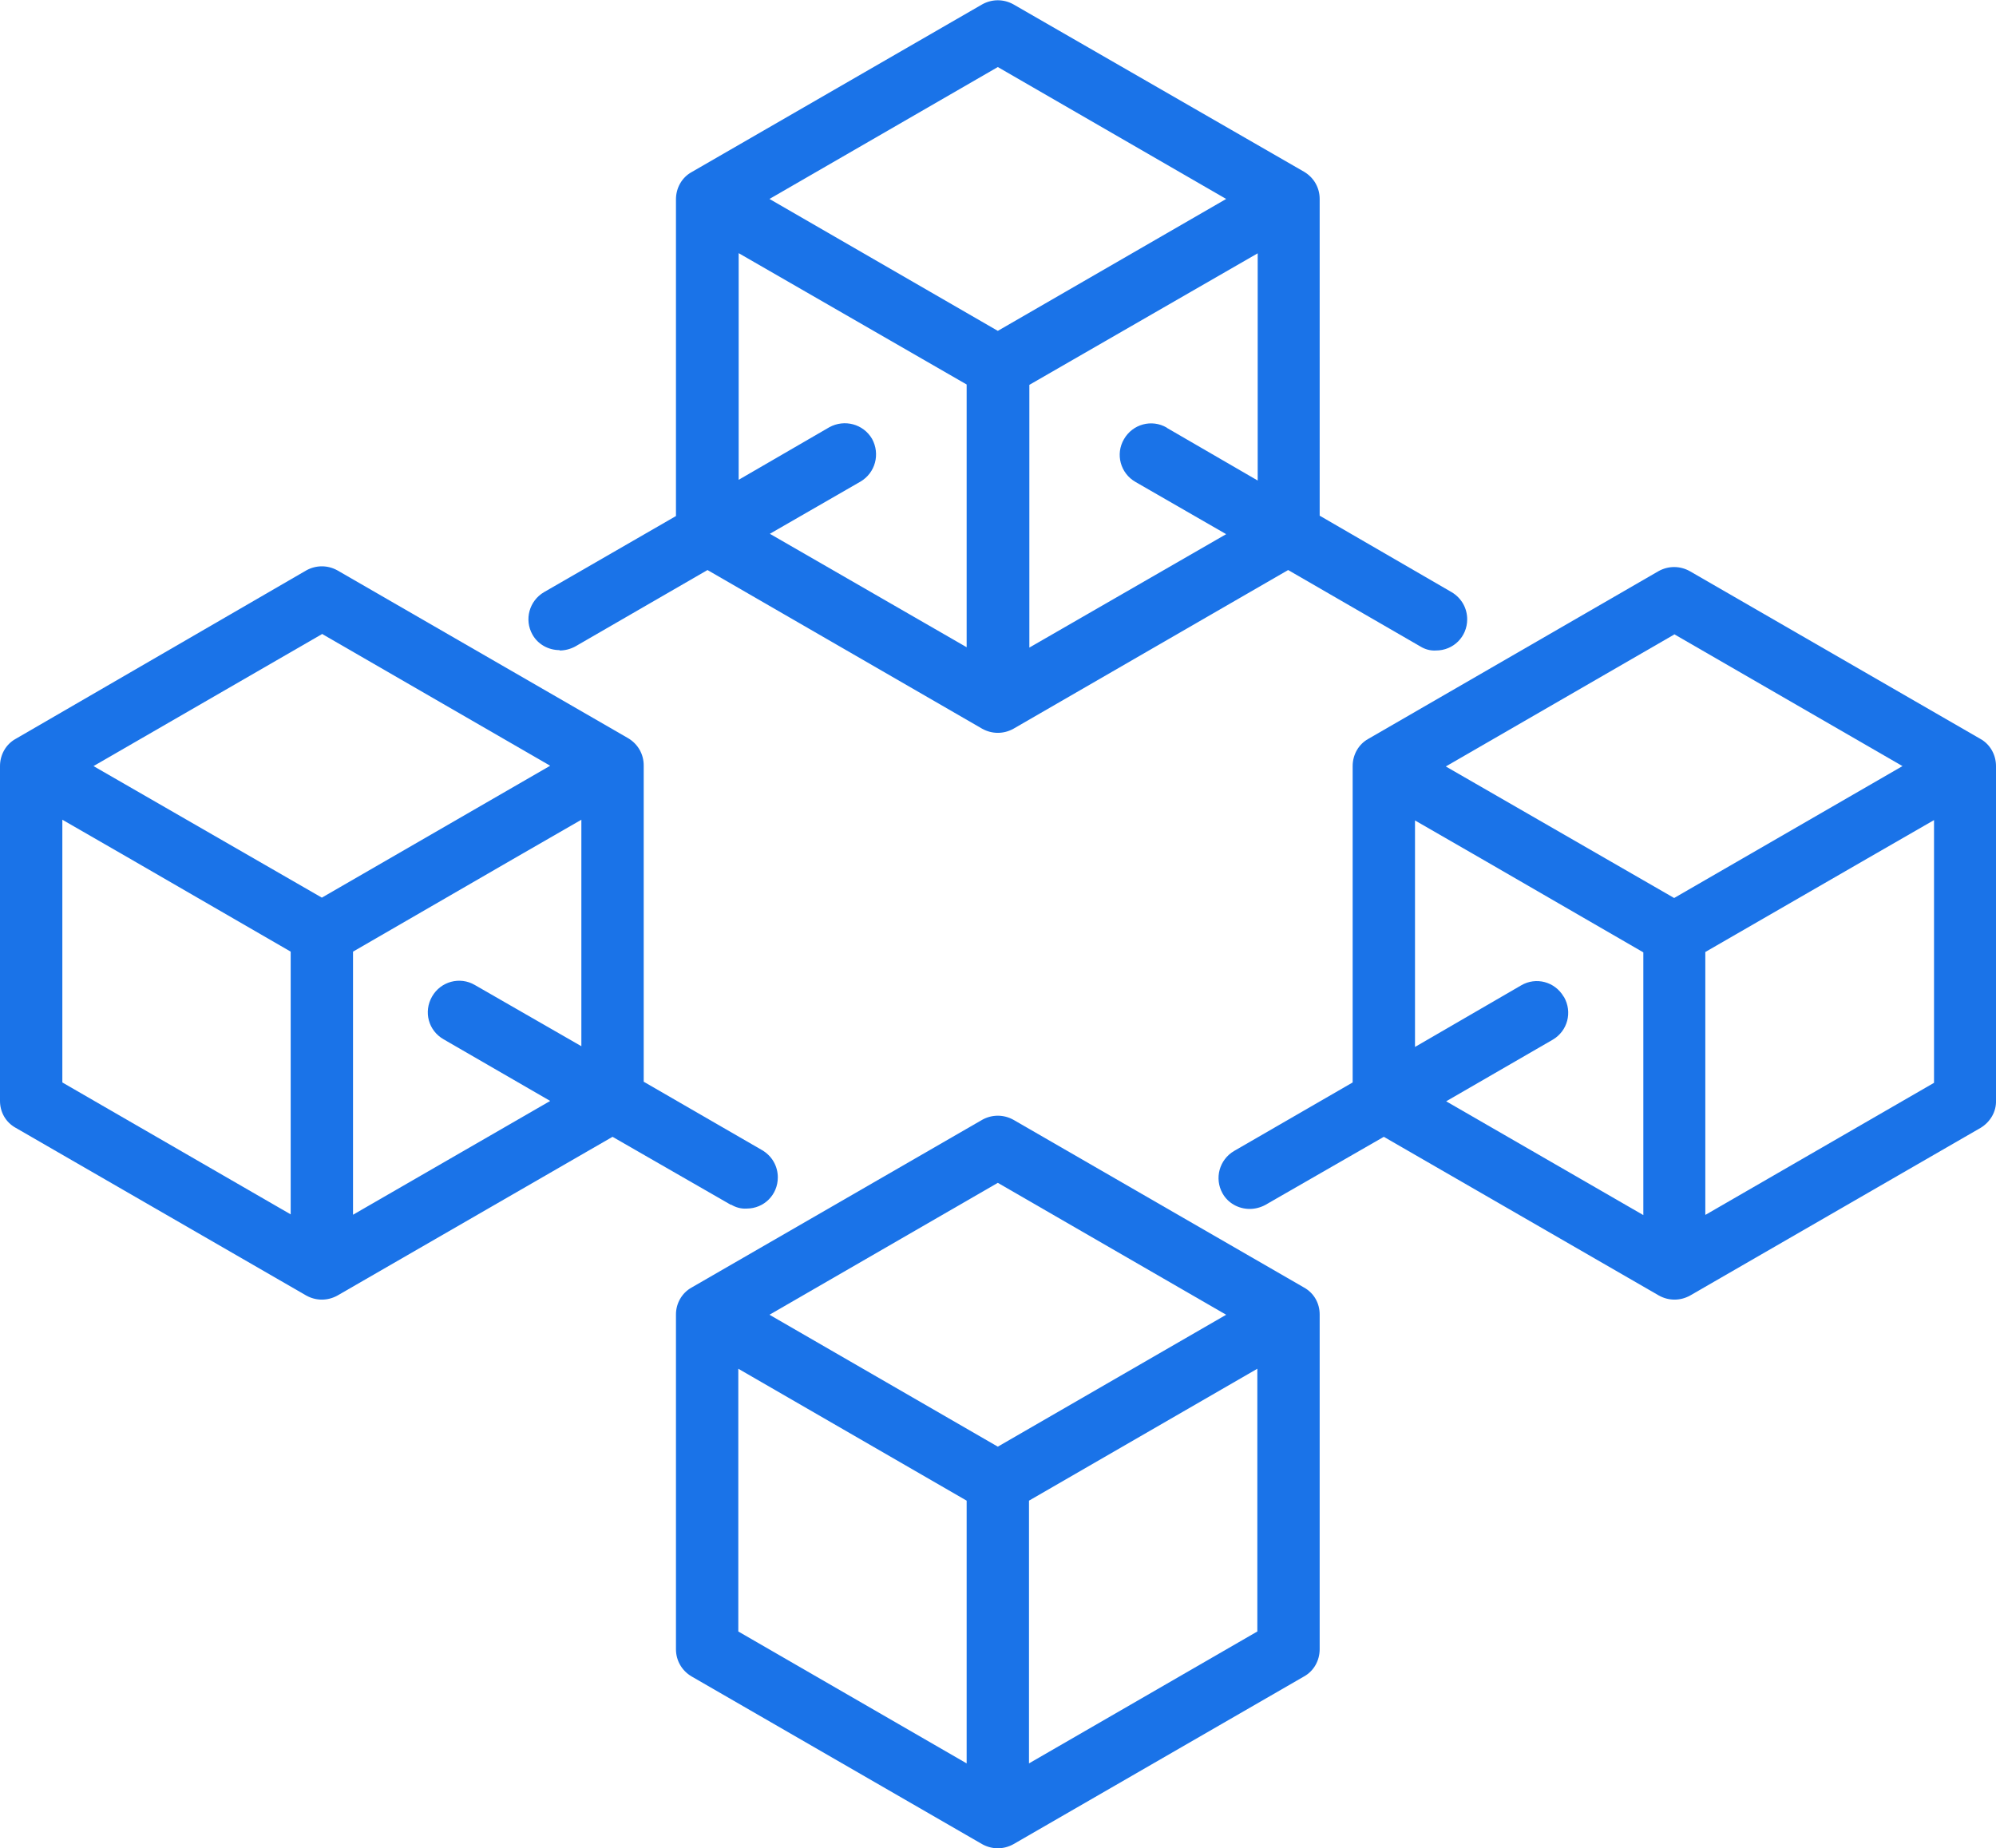 <?xml version="1.0" encoding="UTF-8"?>
<svg id="Layer_2" data-name="Layer 2" xmlns="http://www.w3.org/2000/svg" viewBox="0 0 55.07 51">
  <defs>
    <style>
      .cls-1 {
        fill: #1a73e8;
      }
    </style>
  </defs>
  <g id="Layer_1-2" data-name="Layer 1">
    <g>
      <path class="cls-1" d="M35.98,35.53l-8.02-4.63c-.27-.15-.59-.15-.86,0l-8.02,4.63c-.27,.15-.43,.44-.43,.74v9.24c0,.31,.16,.59,.43,.75l8.02,4.63c.27,.15,.59,.15,.86,0l8.02-4.63c.27-.15,.43-.44,.43-.75v-9.24c0-.31-.16-.59-.43-.74Zm-8.45-2.89l6.3,3.64-6.3,3.64-6.3-3.64,6.3-3.64Zm-7.16,5.13l6.3,3.64v7.25l-6.3-3.64v-7.25Zm14.32,7.25l-6.3,3.64v-7.25l6.3-3.64v7.25Z"/>
      <path class="cls-1" d="M15.44,17.95c.15,0,.3-.04,.43-.11l3.65-2.11,7.58,4.38c.27,.15,.59,.15,.86,0l7.58-4.38,3.65,2.11c.13,.08,.28,.12,.43,.11,.48,0,.86-.38,.86-.86,0-.31-.16-.59-.43-.75l-3.64-2.11V5.49c0-.31-.16-.59-.43-.75L27.96,.12c-.27-.15-.59-.15-.86,0l-8.02,4.63c-.27,.15-.43,.44-.43,.75V14.24l-3.64,2.1c-.41,.24-.55,.76-.32,1.17,.15,.27,.44,.43,.75,.43h0Zm16.75-6.15c-.41-.24-.94-.1-1.18,.32-.24,.41-.1,.94,.32,1.18l2.5,1.44-5.43,3.13v-7.25l4.46-2.57,1.84-1.06v6.27l-2.5-1.45ZM27.53,1.85l6.3,3.64-6.3,3.64-6.3-3.64,6.3-3.64Zm-7.16,5.13l1.84,1.06,4.46,2.57v7.25l-5.43-3.13,2.5-1.44c.41-.24,.55-.76,.32-1.18-.24-.41-.76-.55-1.18-.32l-2.5,1.45V6.98Z"/>
      <path class="cls-1" d="M20.17,33.24c.13,.08,.28,.12,.43,.11,.48,0,.86-.38,.86-.86,0-.31-.16-.59-.43-.75l-3.27-1.89v-8.73c0-.31-.16-.59-.43-.75l-8.02-4.63c-.27-.15-.59-.15-.86,0L.43,20.39C.16,20.54,0,20.83,0,21.14v9.24c0,.31,.16,.59,.43,.74l8.02,4.63c.27,.15,.59,.15,.86,0l7.59-4.38,3.27,1.88Zm-11.29-15.75l6.3,3.64-6.3,3.64-6.3-3.63,6.3-3.64ZM1.72,22.62l1.84,1.06,4.46,2.58v7.25l-6.3-3.64v-7.25Zm8.02,10.89v-7.25l4.46-2.58,1.84-1.06v6.25l-2.94-1.69c-.41-.24-.94-.1-1.18,.32s-.1,.94,.32,1.18l2.94,1.7-5.44,3.14Z"/>
      <path class="cls-1" d="M54.64,20.39l-8.02-4.63c-.27-.15-.59-.15-.86,0l-8.01,4.63c-.27,.15-.43,.44-.43,.75v8.73l-3.27,1.89c-.41,.24-.55,.76-.32,1.17,.15,.27,.44,.43,.75,.43,.15,0,.3-.04,.43-.11l3.27-1.88,7.59,4.38c.27,.15,.59,.15,.86,0l8.02-4.63c.26-.16,.43-.44,.42-.75v-9.23c0-.31-.16-.6-.43-.75h0Zm-8.45-2.89l6.3,3.64-6.3,3.64-6.3-3.63,6.3-3.64Zm-3.05,10c-.24-.41-.76-.55-1.17-.31h0s-2.93,1.7-2.93,1.7v-6.25l1.84,1.06,4.46,2.58v7.25l-5.44-3.14,2.94-1.7c.41-.24,.55-.76,.31-1.18,0,0,0,0,0,0Zm3.91,6.02v-7.25l4.47-2.58,1.84-1.06v7.25l-6.3,3.64Z"/>
    </g>
  </g>
</svg>